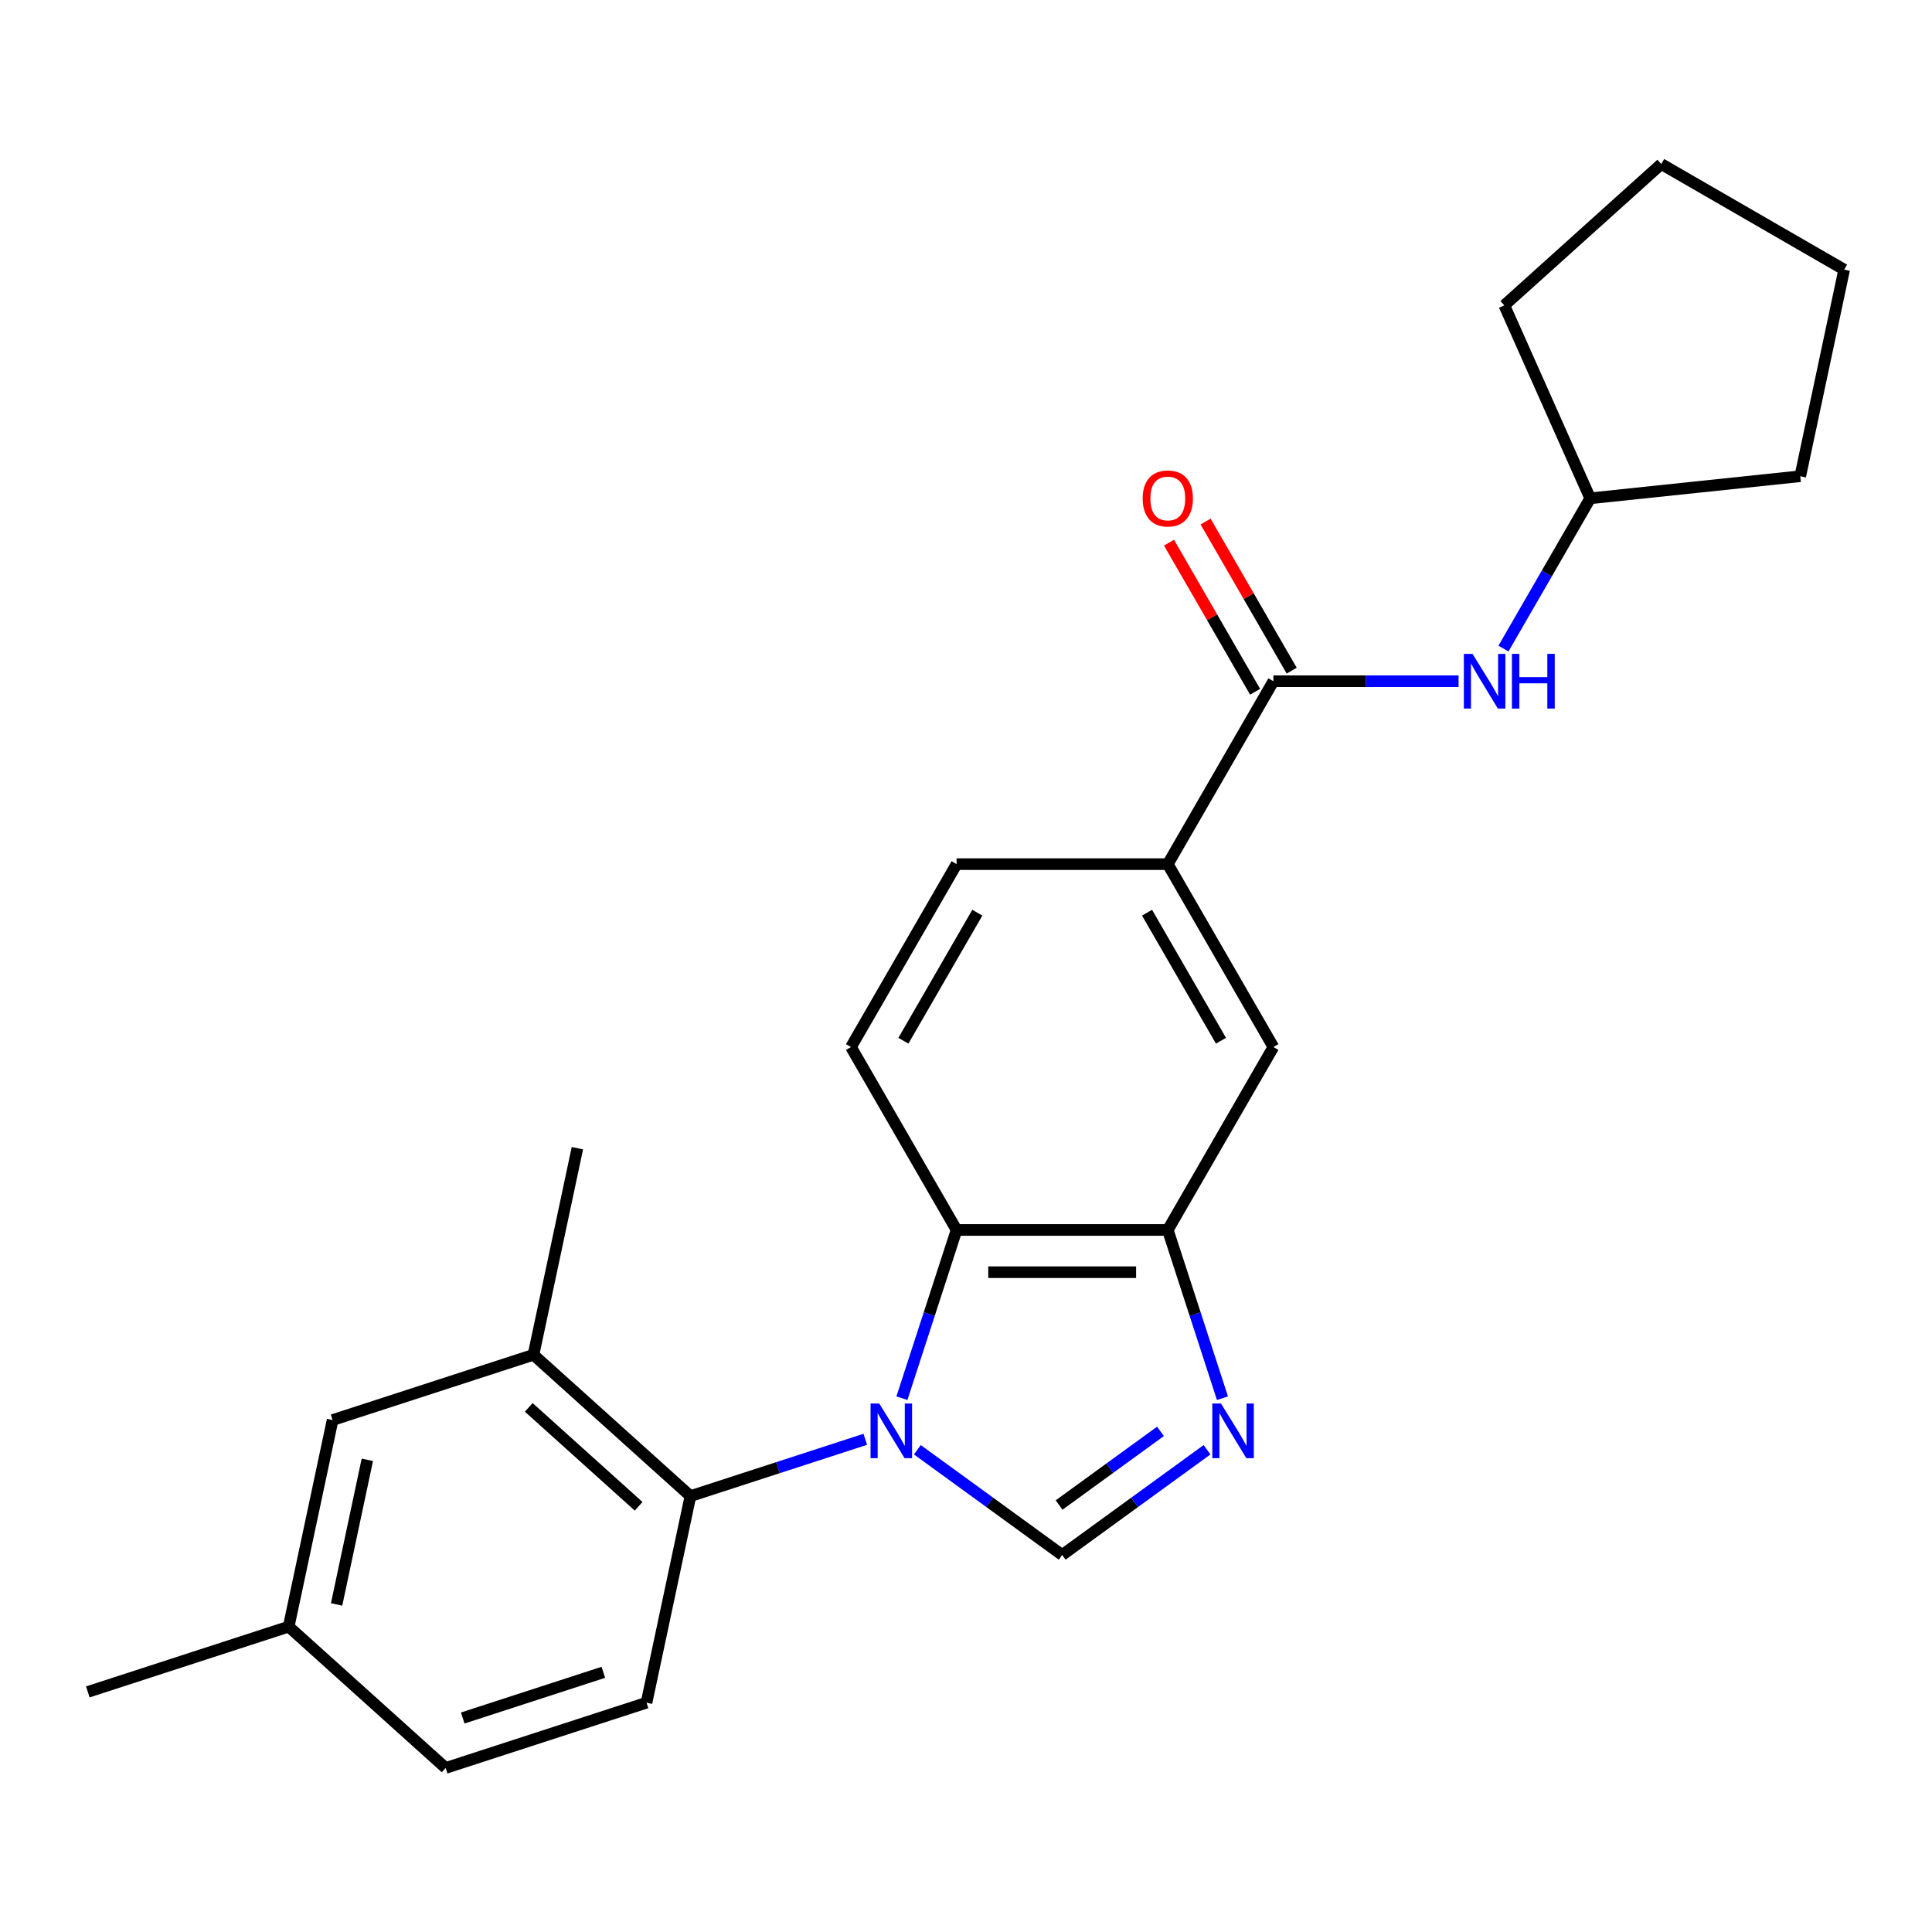 <?xml version='1.0' encoding='iso-8859-1'?>
<svg version='1.1' baseProfile='full'
              xmlns='http://www.w3.org/2000/svg'
                      xmlns:rdkit='http://www.rdkit.org/xml'
                      xmlns:xlink='http://www.w3.org/1999/xlink'
                  xml:space='preserve'
width='1000px' height='1000px' viewBox='0 0 1000 1000'>
<!-- END OF HEADER -->
<rect style='opacity:1.0;fill:#FFFFFF;stroke:none' width='1000' height='1000' x='0' y='0'> </rect>
<path class='bond-0' d='M 474.815,750.389 L 512.301,777.623' style='fill:none;fill-rule:evenodd;stroke:#0000FF;stroke-width:6px;stroke-linecap:butt;stroke-linejoin:miter;stroke-opacity:1' />
<path class='bond-0' d='M 512.301,777.623 L 549.786,804.858' style='fill:none;fill-rule:evenodd;stroke:#000000;stroke-width:6px;stroke-linecap:butt;stroke-linejoin:miter;stroke-opacity:1' />
<path class='bond-2' d='M 466.831,723.707 L 480.978,680.167' style='fill:none;fill-rule:evenodd;stroke:#0000FF;stroke-width:6px;stroke-linecap:butt;stroke-linejoin:miter;stroke-opacity:1' />
<path class='bond-2' d='M 480.978,680.167 L 495.125,636.628' style='fill:none;fill-rule:evenodd;stroke:#000000;stroke-width:6px;stroke-linecap:butt;stroke-linejoin:miter;stroke-opacity:1' />
<path class='bond-3' d='M 447.869,744.978 L 402.62,759.68' style='fill:none;fill-rule:evenodd;stroke:#0000FF;stroke-width:6px;stroke-linecap:butt;stroke-linejoin:miter;stroke-opacity:1' />
<path class='bond-3' d='M 402.62,759.68 L 357.37,774.382' style='fill:none;fill-rule:evenodd;stroke:#000000;stroke-width:6px;stroke-linecap:butt;stroke-linejoin:miter;stroke-opacity:1' />
<path class='bond-1' d='M 549.786,804.858 L 587.271,777.623' style='fill:none;fill-rule:evenodd;stroke:#000000;stroke-width:6px;stroke-linecap:butt;stroke-linejoin:miter;stroke-opacity:1' />
<path class='bond-1' d='M 587.271,777.623 L 624.757,750.389' style='fill:none;fill-rule:evenodd;stroke:#0000FF;stroke-width:6px;stroke-linecap:butt;stroke-linejoin:miter;stroke-opacity:1' />
<path class='bond-1' d='M 548.18,778.999 L 574.42,759.935' style='fill:none;fill-rule:evenodd;stroke:#000000;stroke-width:6px;stroke-linecap:butt;stroke-linejoin:miter;stroke-opacity:1' />
<path class='bond-1' d='M 574.42,759.935 L 600.659,740.87' style='fill:none;fill-rule:evenodd;stroke:#0000FF;stroke-width:6px;stroke-linecap:butt;stroke-linejoin:miter;stroke-opacity:1' />
<path class='bond-24' d='M 632.741,723.707 L 618.594,680.167' style='fill:none;fill-rule:evenodd;stroke:#0000FF;stroke-width:6px;stroke-linecap:butt;stroke-linejoin:miter;stroke-opacity:1' />
<path class='bond-24' d='M 618.594,680.167 L 604.447,636.628' style='fill:none;fill-rule:evenodd;stroke:#000000;stroke-width:6px;stroke-linecap:butt;stroke-linejoin:miter;stroke-opacity:1' />
<path class='bond-4' d='M 495.125,636.628 L 604.447,636.628' style='fill:none;fill-rule:evenodd;stroke:#000000;stroke-width:6px;stroke-linecap:butt;stroke-linejoin:miter;stroke-opacity:1' />
<path class='bond-4' d='M 511.523,658.493 L 588.049,658.493' style='fill:none;fill-rule:evenodd;stroke:#000000;stroke-width:6px;stroke-linecap:butt;stroke-linejoin:miter;stroke-opacity:1' />
<path class='bond-10' d='M 495.125,636.628 L 440.463,541.952' style='fill:none;fill-rule:evenodd;stroke:#000000;stroke-width:6px;stroke-linecap:butt;stroke-linejoin:miter;stroke-opacity:1' />
<path class='bond-6' d='M 357.37,774.382 L 276.128,701.231' style='fill:none;fill-rule:evenodd;stroke:#000000;stroke-width:6px;stroke-linecap:butt;stroke-linejoin:miter;stroke-opacity:1' />
<path class='bond-6' d='M 330.554,779.658 L 273.684,728.453' style='fill:none;fill-rule:evenodd;stroke:#000000;stroke-width:6px;stroke-linecap:butt;stroke-linejoin:miter;stroke-opacity:1' />
<path class='bond-11' d='M 357.37,774.382 L 334.641,881.316' style='fill:none;fill-rule:evenodd;stroke:#000000;stroke-width:6px;stroke-linecap:butt;stroke-linejoin:miter;stroke-opacity:1' />
<path class='bond-9' d='M 604.447,636.628 L 659.109,541.952' style='fill:none;fill-rule:evenodd;stroke:#000000;stroke-width:6px;stroke-linecap:butt;stroke-linejoin:miter;stroke-opacity:1' />
<path class='bond-5' d='M 659.109,352.6 L 604.447,447.276' style='fill:none;fill-rule:evenodd;stroke:#000000;stroke-width:6px;stroke-linecap:butt;stroke-linejoin:miter;stroke-opacity:1' />
<path class='bond-8' d='M 659.109,352.6 L 707.033,352.6' style='fill:none;fill-rule:evenodd;stroke:#000000;stroke-width:6px;stroke-linecap:butt;stroke-linejoin:miter;stroke-opacity:1' />
<path class='bond-8' d='M 707.033,352.6 L 754.958,352.6' style='fill:none;fill-rule:evenodd;stroke:#0000FF;stroke-width:6px;stroke-linecap:butt;stroke-linejoin:miter;stroke-opacity:1' />
<path class='bond-12' d='M 668.576,347.134 L 646.295,308.542' style='fill:none;fill-rule:evenodd;stroke:#000000;stroke-width:6px;stroke-linecap:butt;stroke-linejoin:miter;stroke-opacity:1' />
<path class='bond-12' d='M 646.295,308.542 L 624.015,269.951' style='fill:none;fill-rule:evenodd;stroke:#FF0000;stroke-width:6px;stroke-linecap:butt;stroke-linejoin:miter;stroke-opacity:1' />
<path class='bond-12' d='M 649.641,358.066 L 627.36,319.474' style='fill:none;fill-rule:evenodd;stroke:#000000;stroke-width:6px;stroke-linecap:butt;stroke-linejoin:miter;stroke-opacity:1' />
<path class='bond-12' d='M 627.36,319.474 L 605.079,280.883' style='fill:none;fill-rule:evenodd;stroke:#FF0000;stroke-width:6px;stroke-linecap:butt;stroke-linejoin:miter;stroke-opacity:1' />
<path class='bond-13' d='M 276.128,701.231 L 172.156,735.014' style='fill:none;fill-rule:evenodd;stroke:#000000;stroke-width:6px;stroke-linecap:butt;stroke-linejoin:miter;stroke-opacity:1' />
<path class='bond-18' d='M 276.128,701.231 L 298.857,594.298' style='fill:none;fill-rule:evenodd;stroke:#000000;stroke-width:6px;stroke-linecap:butt;stroke-linejoin:miter;stroke-opacity:1' />
<path class='bond-7' d='M 604.447,447.276 L 495.125,447.276' style='fill:none;fill-rule:evenodd;stroke:#000000;stroke-width:6px;stroke-linecap:butt;stroke-linejoin:miter;stroke-opacity:1' />
<path class='bond-25' d='M 604.447,447.276 L 659.109,541.952' style='fill:none;fill-rule:evenodd;stroke:#000000;stroke-width:6px;stroke-linecap:butt;stroke-linejoin:miter;stroke-opacity:1' />
<path class='bond-25' d='M 593.711,472.409 L 631.974,538.683' style='fill:none;fill-rule:evenodd;stroke:#000000;stroke-width:6px;stroke-linecap:butt;stroke-linejoin:miter;stroke-opacity:1' />
<path class='bond-17' d='M 778.184,335.707 L 800.638,296.815' style='fill:none;fill-rule:evenodd;stroke:#0000FF;stroke-width:6px;stroke-linecap:butt;stroke-linejoin:miter;stroke-opacity:1' />
<path class='bond-17' d='M 800.638,296.815 L 823.092,257.924' style='fill:none;fill-rule:evenodd;stroke:#000000;stroke-width:6px;stroke-linecap:butt;stroke-linejoin:miter;stroke-opacity:1' />
<path class='bond-14' d='M 440.463,541.952 L 495.125,447.276' style='fill:none;fill-rule:evenodd;stroke:#000000;stroke-width:6px;stroke-linecap:butt;stroke-linejoin:miter;stroke-opacity:1' />
<path class='bond-14' d='M 467.598,538.683 L 505.861,472.409' style='fill:none;fill-rule:evenodd;stroke:#000000;stroke-width:6px;stroke-linecap:butt;stroke-linejoin:miter;stroke-opacity:1' />
<path class='bond-15' d='M 334.641,881.316 L 230.669,915.099' style='fill:none;fill-rule:evenodd;stroke:#000000;stroke-width:6px;stroke-linecap:butt;stroke-linejoin:miter;stroke-opacity:1' />
<path class='bond-15' d='M 312.289,865.589 L 239.508,889.237' style='fill:none;fill-rule:evenodd;stroke:#000000;stroke-width:6px;stroke-linecap:butt;stroke-linejoin:miter;stroke-opacity:1' />
<path class='bond-26' d='M 172.156,735.014 L 149.426,841.947' style='fill:none;fill-rule:evenodd;stroke:#000000;stroke-width:6px;stroke-linecap:butt;stroke-linejoin:miter;stroke-opacity:1' />
<path class='bond-26' d='M 190.133,755.6 L 174.223,830.453' style='fill:none;fill-rule:evenodd;stroke:#000000;stroke-width:6px;stroke-linecap:butt;stroke-linejoin:miter;stroke-opacity:1' />
<path class='bond-16' d='M 230.669,915.099 L 149.426,841.947' style='fill:none;fill-rule:evenodd;stroke:#000000;stroke-width:6px;stroke-linecap:butt;stroke-linejoin:miter;stroke-opacity:1' />
<path class='bond-19' d='M 149.426,841.947 L 45.455,875.73' style='fill:none;fill-rule:evenodd;stroke:#000000;stroke-width:6px;stroke-linecap:butt;stroke-linejoin:miter;stroke-opacity:1' />
<path class='bond-20' d='M 823.092,257.924 L 778.627,158.053' style='fill:none;fill-rule:evenodd;stroke:#000000;stroke-width:6px;stroke-linecap:butt;stroke-linejoin:miter;stroke-opacity:1' />
<path class='bond-21' d='M 823.092,257.924 L 931.816,246.496' style='fill:none;fill-rule:evenodd;stroke:#000000;stroke-width:6px;stroke-linecap:butt;stroke-linejoin:miter;stroke-opacity:1' />
<path class='bond-23' d='M 778.627,158.053 L 859.869,84.901' style='fill:none;fill-rule:evenodd;stroke:#000000;stroke-width:6px;stroke-linecap:butt;stroke-linejoin:miter;stroke-opacity:1' />
<path class='bond-22' d='M 931.816,246.496 L 954.545,139.563' style='fill:none;fill-rule:evenodd;stroke:#000000;stroke-width:6px;stroke-linecap:butt;stroke-linejoin:miter;stroke-opacity:1' />
<path class='bond-27' d='M 954.545,139.563 L 859.869,84.901' style='fill:none;fill-rule:evenodd;stroke:#000000;stroke-width:6px;stroke-linecap:butt;stroke-linejoin:miter;stroke-opacity:1' />
<path  class='atom-0' d='M 455.082 726.44
L 464.362 741.44
Q 465.282 742.92, 466.762 745.6
Q 468.242 748.28, 468.322 748.44
L 468.322 726.44
L 472.082 726.44
L 472.082 754.76
L 468.202 754.76
L 458.242 738.36
Q 457.082 736.44, 455.842 734.24
Q 454.642 732.04, 454.282 731.36
L 454.282 754.76
L 450.602 754.76
L 450.602 726.44
L 455.082 726.44
' fill='#0000FF'/>
<path  class='atom-2' d='M 631.97 726.44
L 641.25 741.44
Q 642.17 742.92, 643.65 745.6
Q 645.13 748.28, 645.21 748.44
L 645.21 726.44
L 648.97 726.44
L 648.97 754.76
L 645.09 754.76
L 635.13 738.36
Q 633.97 736.44, 632.73 734.24
Q 631.53 732.04, 631.17 731.36
L 631.17 754.76
L 627.49 754.76
L 627.49 726.44
L 631.97 726.44
' fill='#0000FF'/>
<path  class='atom-9' d='M 762.171 338.44
L 771.451 353.44
Q 772.371 354.92, 773.851 357.6
Q 775.331 360.28, 775.411 360.44
L 775.411 338.44
L 779.171 338.44
L 779.171 366.76
L 775.291 366.76
L 765.331 350.36
Q 764.171 348.44, 762.931 346.24
Q 761.731 344.04, 761.371 343.36
L 761.371 366.76
L 757.691 366.76
L 757.691 338.44
L 762.171 338.44
' fill='#0000FF'/>
<path  class='atom-9' d='M 782.571 338.44
L 786.411 338.44
L 786.411 350.48
L 800.891 350.48
L 800.891 338.44
L 804.731 338.44
L 804.731 366.76
L 800.891 366.76
L 800.891 353.68
L 786.411 353.68
L 786.411 366.76
L 782.571 366.76
L 782.571 338.44
' fill='#0000FF'/>
<path  class='atom-13' d='M 591.447 258.004
Q 591.447 251.204, 594.807 247.404
Q 598.167 243.604, 604.447 243.604
Q 610.727 243.604, 614.087 247.404
Q 617.447 251.204, 617.447 258.004
Q 617.447 264.884, 614.047 268.804
Q 610.647 272.684, 604.447 272.684
Q 598.207 272.684, 594.807 268.804
Q 591.447 264.924, 591.447 258.004
M 604.447 269.484
Q 608.767 269.484, 611.087 266.604
Q 613.447 263.684, 613.447 258.004
Q 613.447 252.444, 611.087 249.644
Q 608.767 246.804, 604.447 246.804
Q 600.127 246.804, 597.767 249.604
Q 595.447 252.404, 595.447 258.004
Q 595.447 263.724, 597.767 266.604
Q 600.127 269.484, 604.447 269.484
' fill='#FF0000'/>
</svg>
